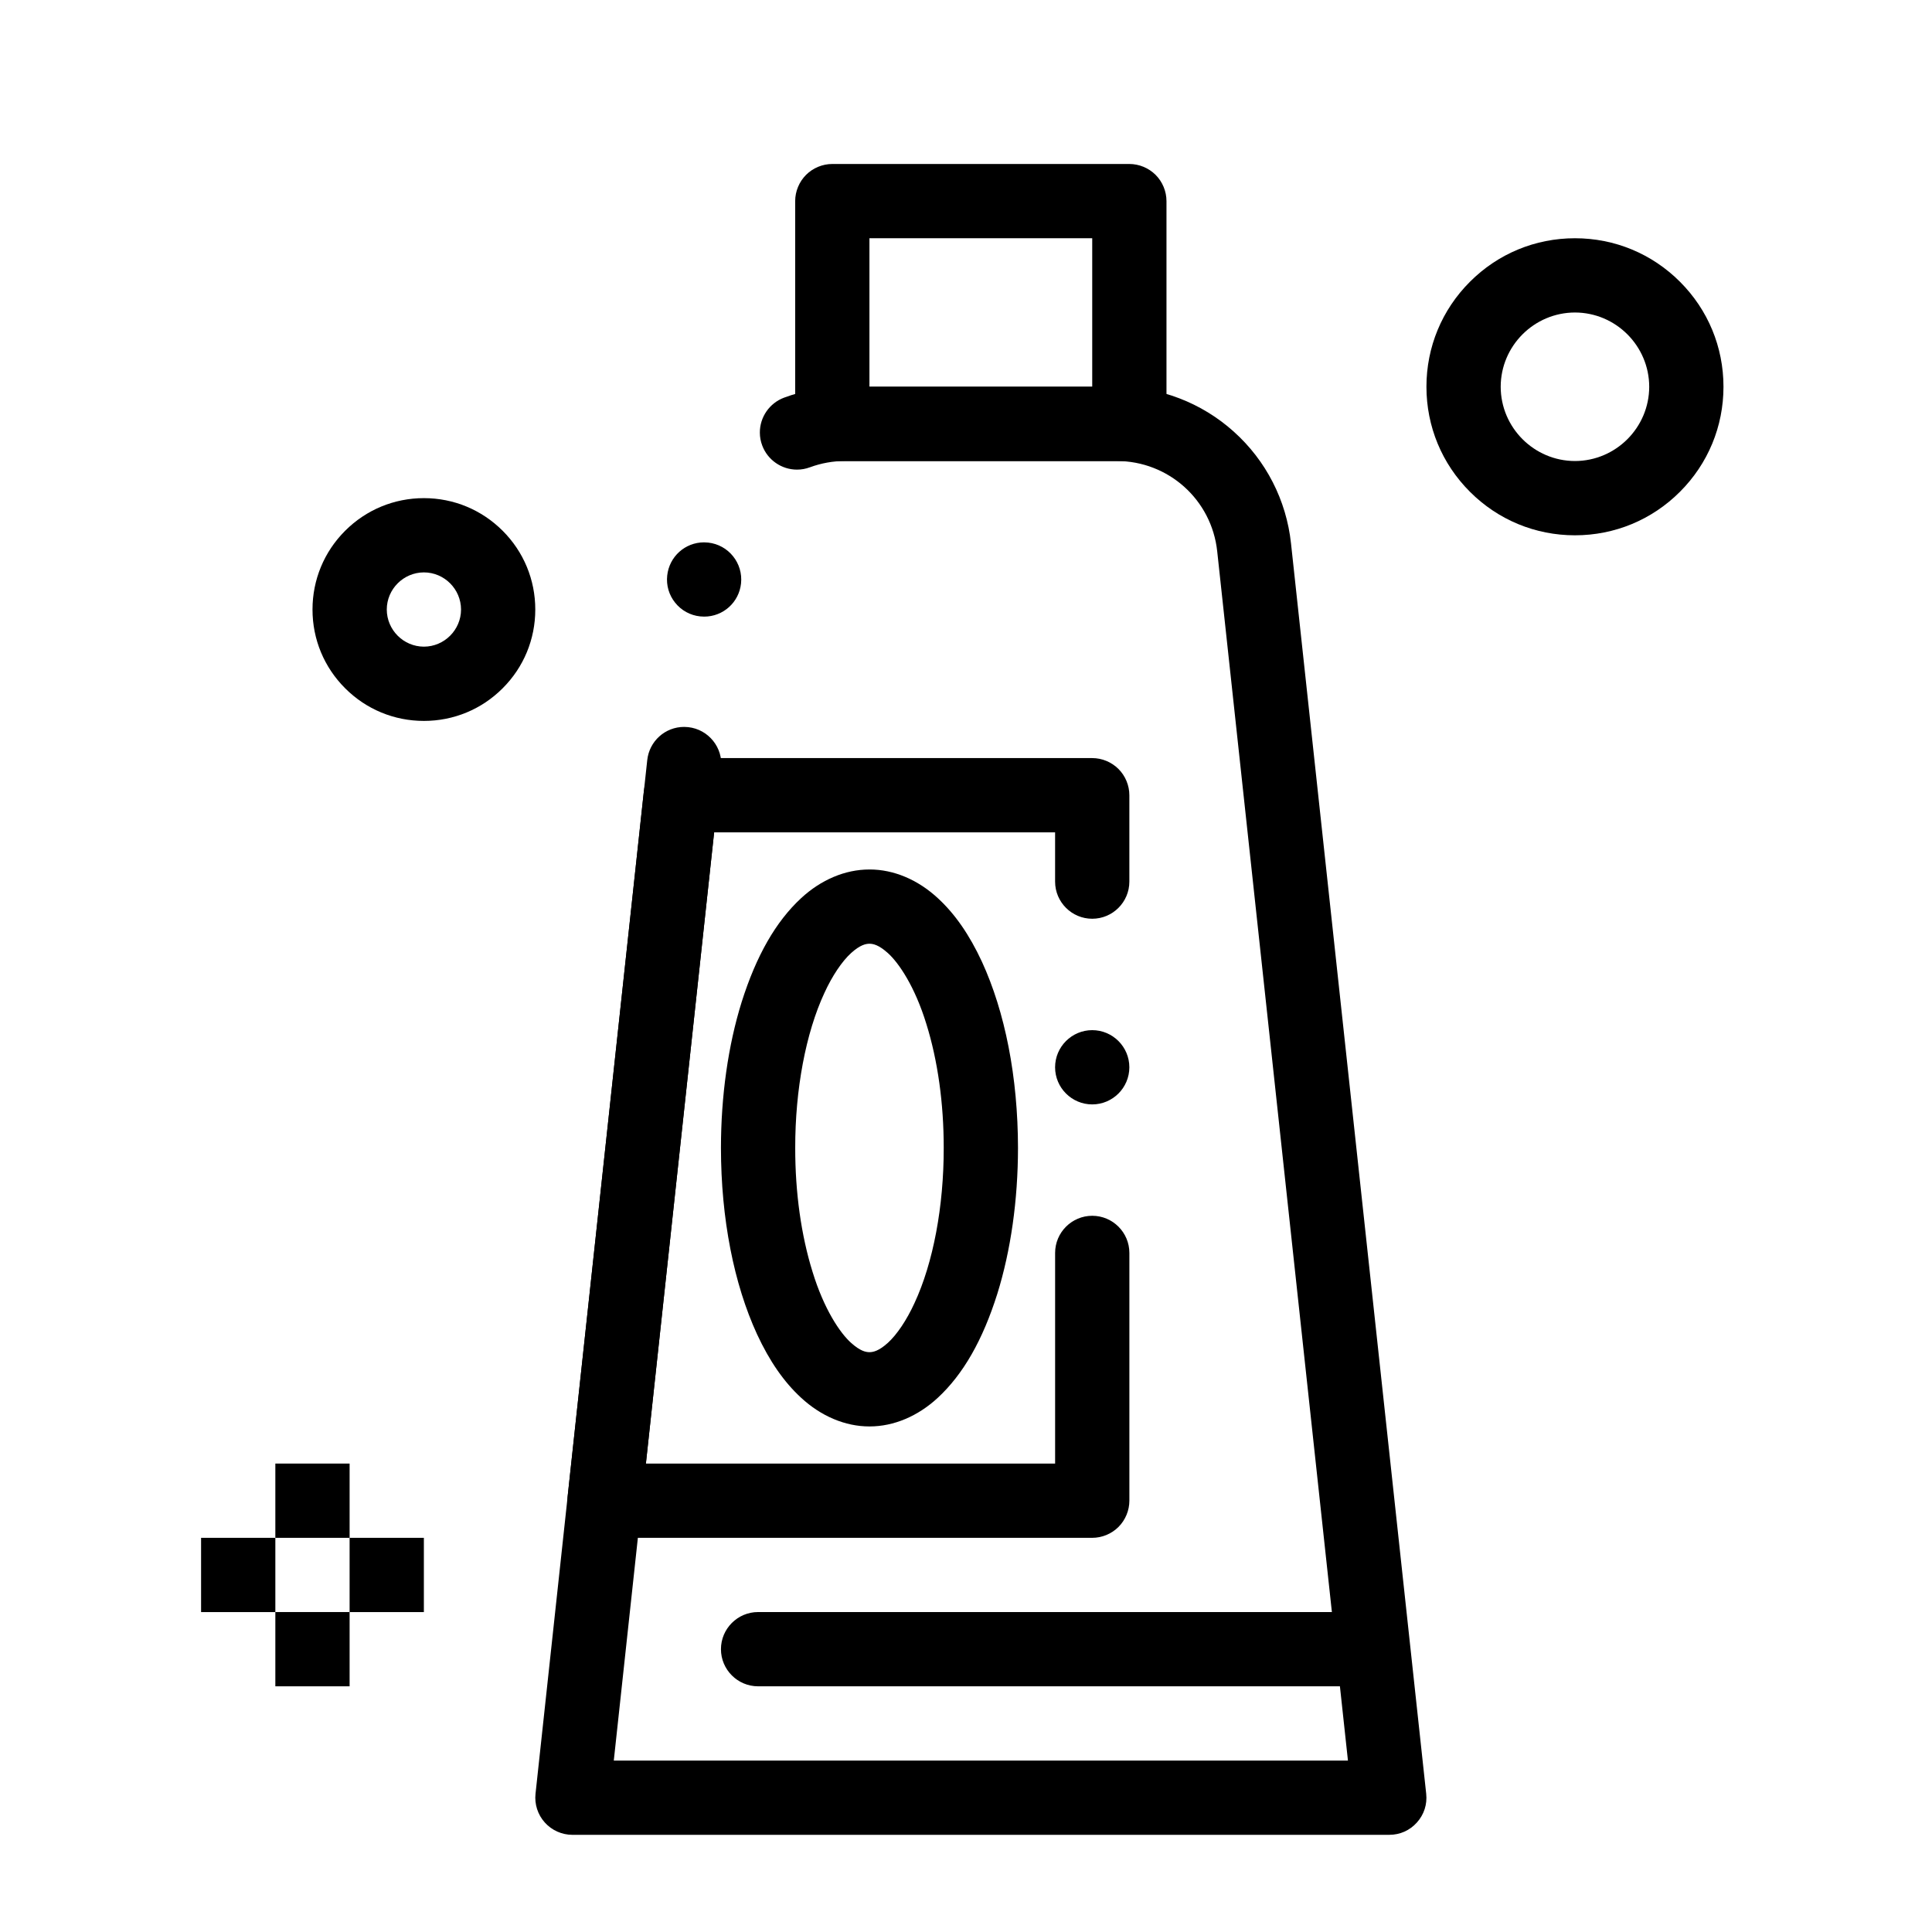 <?xml version="1.0" encoding="UTF-8"?>
<!-- Uploaded to: SVG Repo, www.svgrepo.com, Generator: SVG Repo Mixer Tools -->
<svg fill="#000000" width="800px" height="800px" version="1.1" viewBox="144 144 512 512" xmlns="http://www.w3.org/2000/svg">
 <g>
  <path d="m216.97 571.21h19.68v19.68h-19.68z"/>
  <path d="m236.65 551.54h19.68v19.68h-19.68z"/>
  <path d="m197.29 551.54h19.68v19.68h-19.68z"/>
  <path d="m216.97 531.86h19.68v19.68h-19.68z"/>
  <path d="m443.29 266.18h-78.719c-2.59 0-5.125-1.055-6.957-2.883-1.832-1.832-2.883-4.367-2.883-6.957v-59.043c0-2.59 1.055-5.125 2.883-6.957 1.832-1.832 4.367-2.883 6.957-2.883h78.719c2.59 0 5.125 1.055 6.957 2.883 1.832 1.832 2.883 4.371 2.883 6.957v59.039c0 2.59-1.055 5.125-2.883 6.957-1.828 1.832-4.367 2.887-6.957 2.887zm-68.879-19.684h59.039v-39.359h-59.039z"/>
  <path d="m433.45 551.54h-129.25c-2.793 0-5.461-1.191-7.32-3.266-1.871-2.078-2.766-4.859-2.461-7.637l20.211-186.96c0.543-5 4.742-8.777 9.781-8.777h109.04c2.59 0 5.125 1.055 6.957 2.883 1.832 1.832 2.883 4.367 2.883 6.957v22.898c0 5.422-4.418 9.84-9.84 9.84s-9.84-4.418-9.84-9.84v-13.059h-90.359l-18.086 167.28h108.45v-55.824c0-5.422 4.418-9.84 9.84-9.84s9.84 4.418 9.84 9.84v65.664c0 2.59-1.055 5.125-2.883 6.957-1.828 1.828-4.367 2.883-6.957 2.883zm0-114.86c-5.422 0-9.84-4.418-9.84-9.84s4.418-9.84 9.84-9.84 9.84 4.418 9.84 9.84-4.418 9.84-9.84 9.84z"/>
  <path d="m512.18 630.25h-216.48c-2.785 0-5.461-1.191-7.32-3.266-1.871-2.078-2.766-4.859-2.461-7.637l29.609-273.92c0.543-5.008 4.742-8.789 9.77-8.789 0.355 0 0.719 0.02 1.074 0.059 5.391 0.582 9.309 5.441 8.727 10.844l-28.438 263.03h194.56l-34.648-320.47c-1.465-13.648-12.922-23.93-26.648-23.93h-71.957c-3.207 0-6.336 0.562-9.32 1.664h-0.012c-1.102 0.414-2.254 0.621-3.426 0.621-4.094 0-7.805-2.578-9.219-6.414-0.414-1.094-0.621-2.234-0.621-3.387-0.02-4.113 2.559-7.832 6.414-9.27 5.176-1.918 10.617-2.894 16.176-2.894h71.949c11.484 0 22.516 4.223 31.055 11.898 8.551 7.664 13.934 18.176 15.164 29.598l35.828 331.37c0.305 2.812-0.57 5.519-2.461 7.625-1.883 2.106-4.481 3.266-7.312 3.266zm-181.57-322.84c-0.355 0-0.707-0.02-1.074-0.059-2.609-0.277-4.961-1.566-6.602-3.609-1.652-2.047-2.402-4.613-2.117-7.223 0.543-5.008 4.734-8.789 9.762-8.789 0.363 0 0.719 0.02 1.074 0.059 5.402 0.582 9.309 5.441 8.727 10.844-0.539 5.008-4.738 8.777-9.77 8.777z"/>
  <path d="m502.34 590.89h-157.44c-5.422 0-9.84-4.418-9.84-9.84 0-5.422 4.418-9.84 9.84-9.84h157.44c5.422 0 9.84 4.418 9.84 9.84 0 5.422-4.418 9.84-9.84 9.84z"/>
  <path d="m374.36 522.02c-6.356 0-12.781-2.707-18.074-7.617-4.535-4.172-8.355-9.684-11.672-16.836-3.059-6.66-5.434-14.258-7.055-22.57-1.645-8.426-2.488-17.438-2.5-26.773 0.012-13.797 1.898-27.168 5.492-38.691 3.879-12.27 9.023-21.266 15.734-27.492 5.293-4.91 11.711-7.617 18.074-7.617l0.059-0.004h0.059c6.367 0 12.781 2.707 18.074 7.617 4.535 4.172 8.355 9.684 11.672 16.836 3.059 6.664 5.434 14.258 7.055 22.562 1.645 8.434 2.488 17.445 2.5 26.785-0.012 13.785-1.898 27.168-5.492 38.691-3.879 12.273-9.023 21.266-15.734 27.492-5.293 4.91-11.711 7.617-18.074 7.617zm0.059-127.92c-1.004 0.012-2.461 0.305-4.84 2.441-2.441 2.215-5.027 6.062-7.094 10.578-4.949 10.637-7.766 25.613-7.742 41.102-0.012 11.836 1.586 23.191 4.594 32.836 3.019 9.867 7.273 16.207 10.242 18.844 2.391 2.137 3.836 2.43 4.84 2.441 1.004-0.012 2.449-0.305 4.84-2.441 2.449-2.215 5.027-6.07 7.094-10.578 4.949-10.637 7.766-25.613 7.742-41.102 0.012-11.836-1.586-23.191-4.594-32.836-3.019-9.859-7.273-16.195-10.242-18.844-2.391-2.137-3.836-2.43-4.84-2.441z"/>
  <path d="m256.34 335.05c-7.883 0-15.301-3.07-20.871-8.648-5.582-5.57-8.652-12.98-8.652-20.871 0-7.883 3.07-15.301 8.648-20.871 5.57-5.57 12.988-8.648 20.871-8.648 7.891 0 15.301 3.078 20.871 8.648 5.578 5.57 8.648 12.988 8.648 20.871 0 7.891-3.07 15.301-8.648 20.871-5.566 5.578-12.977 8.648-20.867 8.648zm0-39.359c-5.41 0.012-9.832 4.43-9.84 9.84 0.012 5.41 4.43 9.832 9.84 9.84 5.41-0.012 9.832-4.43 9.84-9.84-0.012-5.414-4.43-9.832-9.84-9.84z"/>
  <path d="m561.38 285.86c-10.52 0-20.398-4.094-27.828-11.531-7.438-7.434-11.531-17.312-11.531-27.832 0-10.52 4.094-20.398 11.531-27.828 7.43-7.438 17.309-11.531 27.828-11.531s20.398 4.094 27.828 11.531c7.438 7.43 11.531 17.312 11.531 27.828 0 10.52-4.094 20.398-11.531 27.828-7.43 7.441-17.309 11.535-27.828 11.535zm0-59.043c-10.832 0.02-19.66 8.848-19.68 19.68 0.02 10.832 8.848 19.66 19.68 19.68 10.832-0.02 19.66-8.848 19.68-19.68-0.02-10.832-8.848-19.66-19.68-19.68z"/>
 </g>
</svg>